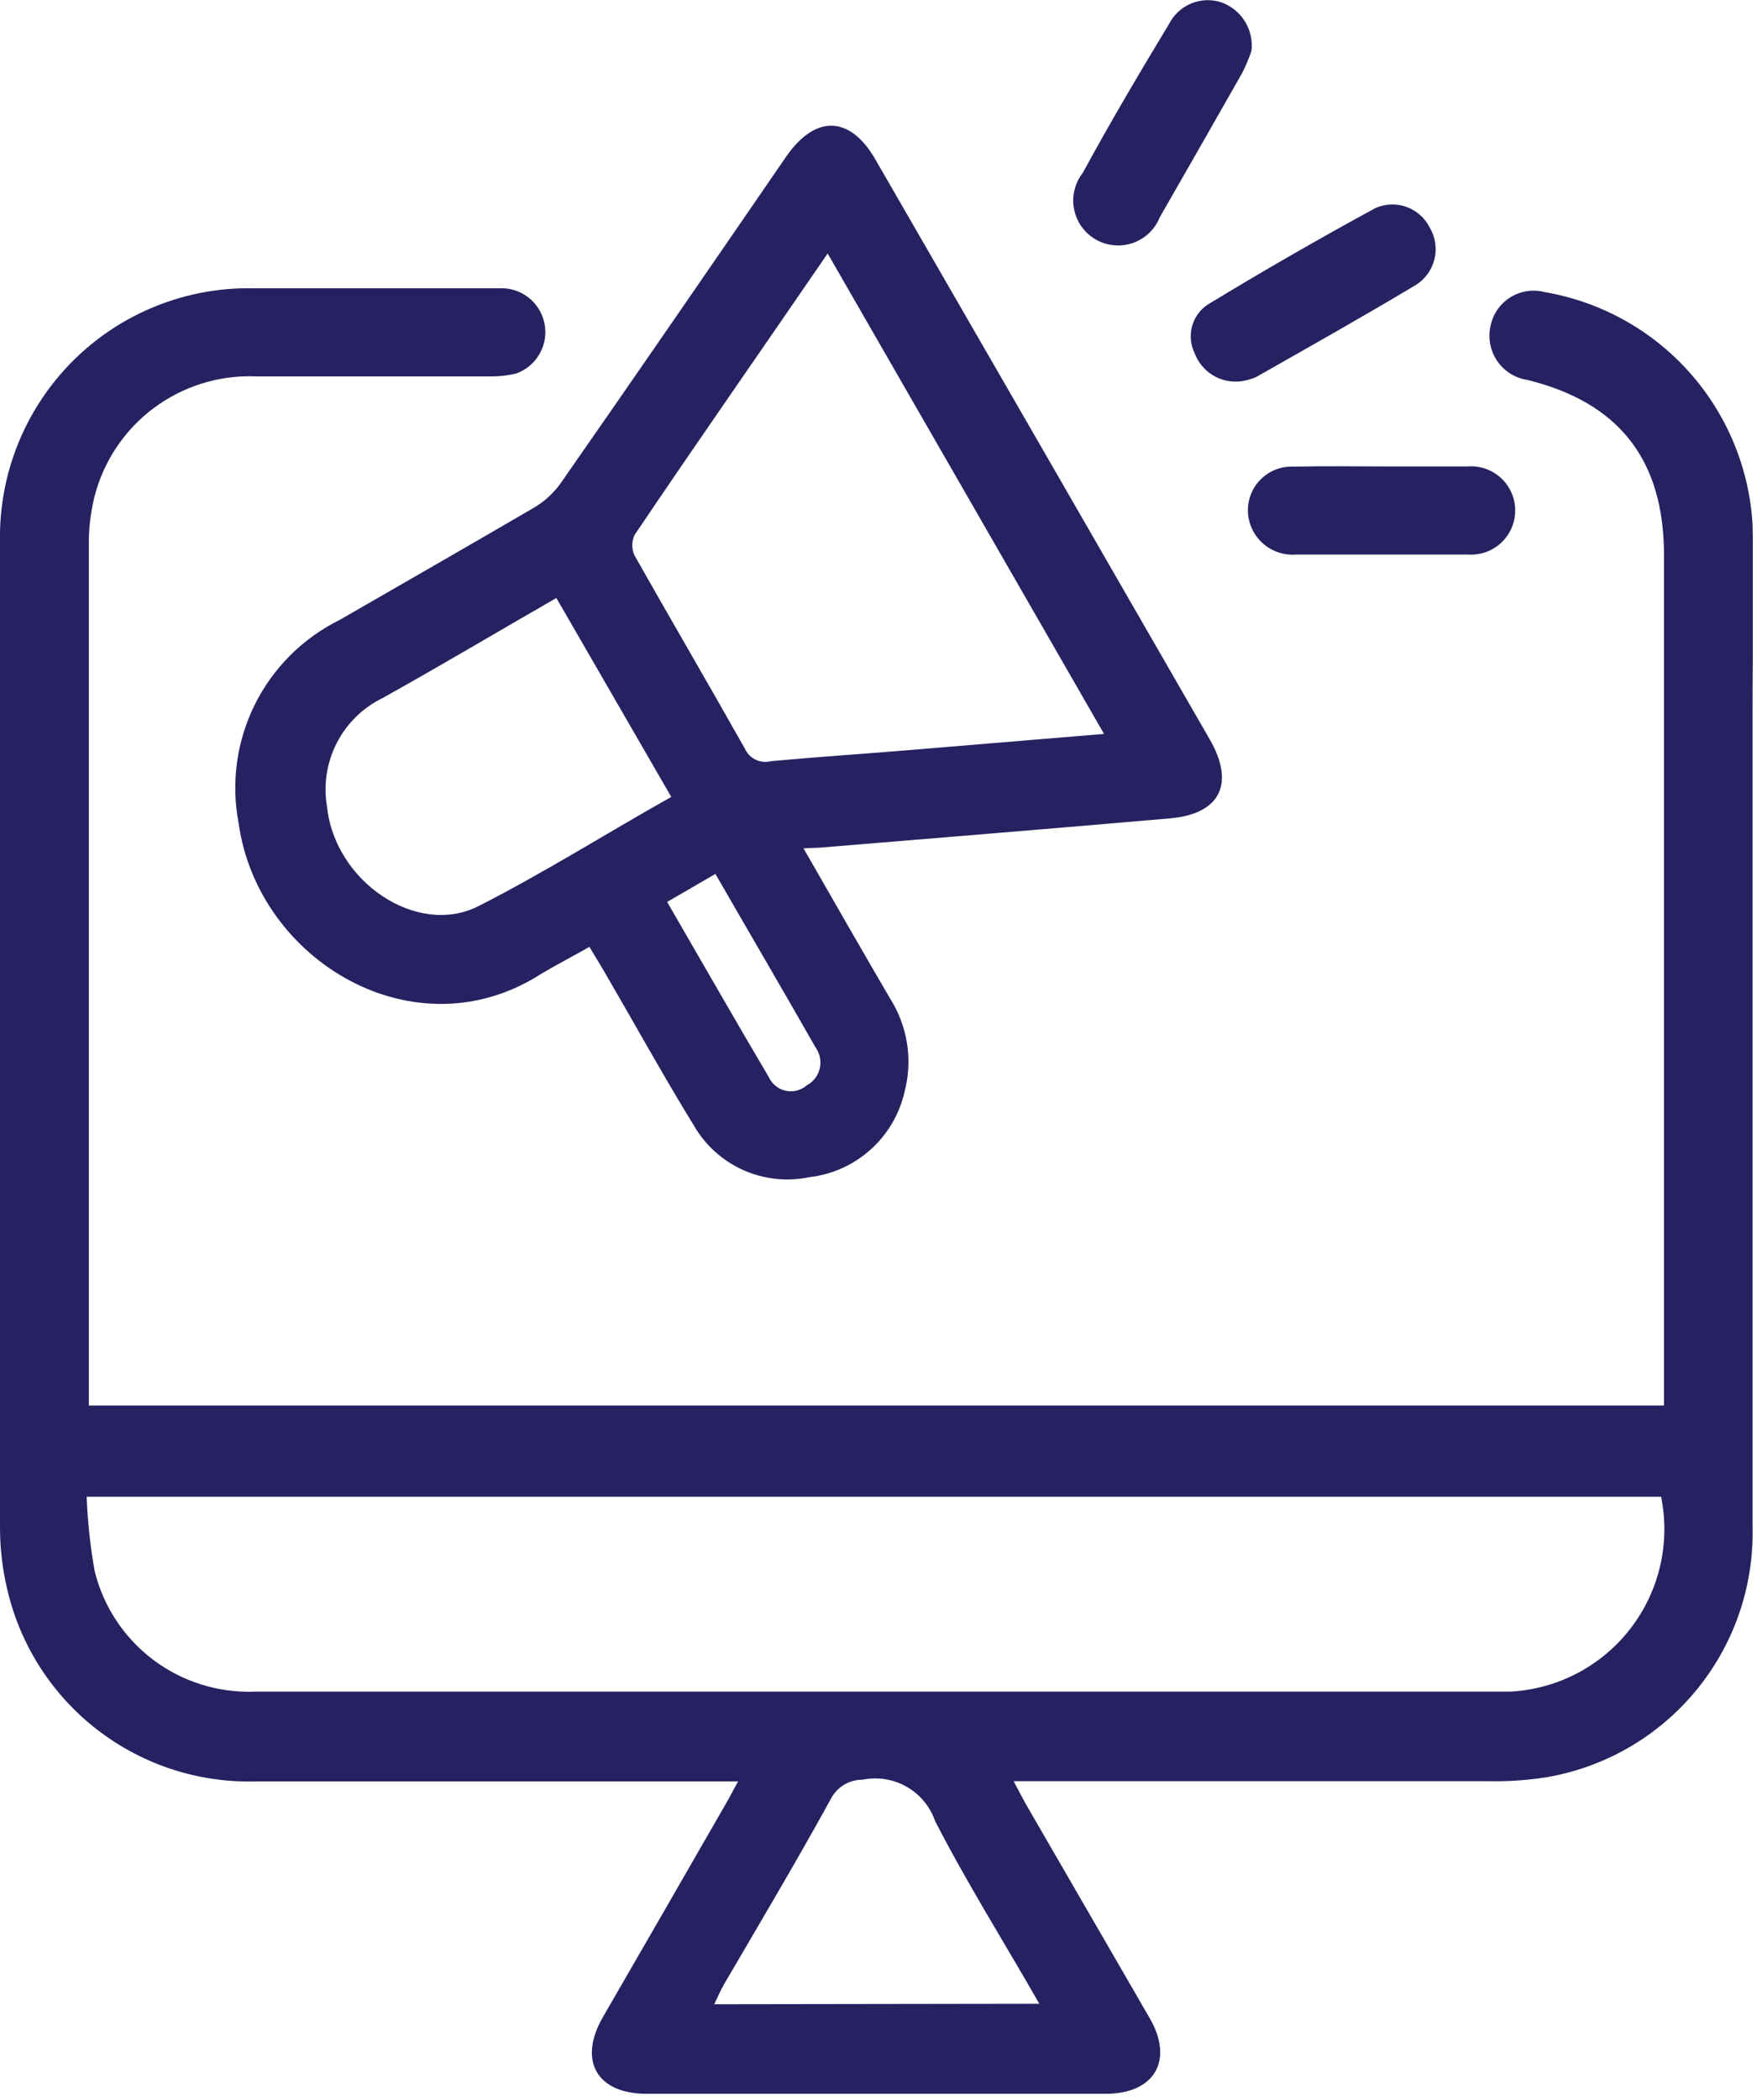 <svg width="73" height="87" viewBox="0 0 73 87" fill="none" xmlns="http://www.w3.org/2000/svg">
<g clip-path="url(#clip0_140_906)">
<path d="M42 73.79C42.22 74.2 42.35 74.46 42.49 74.71C44.21 77.683 45.927 80.65 47.64 83.61C48.64 85.35 47.83 86.73 45.81 86.73H26.79C24.72 86.73 23.94 85.35 24.98 83.55C26.68 80.61 28.377 77.667 30.07 74.72C30.22 74.47 30.35 74.2 30.58 73.79H29.42C23.16 73.79 16.9 73.79 10.64 73.79C8.254 73.865 5.917 73.108 4.028 71.649C2.14 70.189 0.818 68.118 0.29 65.79C0.099 64.974 0.002 64.138 3.66126e-07 63.3C3.66126e-07 49.66 3.66126e-07 36.027 3.66126e-07 22.4C-0.022 21.019 0.235 19.647 0.754 18.367C1.273 17.087 2.045 15.924 3.022 14.948C4 13.972 5.164 13.203 6.446 12.686C7.727 12.169 9.099 11.916 10.48 11.94C13.88 11.94 17.28 11.94 20.68 11.94C21.116 11.918 21.545 12.053 21.89 12.32C22.235 12.588 22.472 12.971 22.558 13.399C22.644 13.826 22.573 14.271 22.359 14.651C22.145 15.031 21.801 15.322 21.39 15.47C21.014 15.56 20.627 15.601 20.24 15.59C17.02 15.59 13.8 15.59 10.58 15.59C9.064 15.534 7.575 16.001 6.361 16.91C5.147 17.82 4.282 19.119 3.91 20.59C3.75 21.244 3.673 21.916 3.68 22.59C3.68 34.21 3.68 45.827 3.68 57.44C3.68 57.68 3.68 57.92 3.68 58.22H68.94V57.22C68.94 45.807 68.94 34.4 68.94 23C68.94 19.06 67.09 16.68 63.29 15.74C63.035 15.703 62.791 15.613 62.572 15.475C62.354 15.338 62.167 15.157 62.023 14.943C61.879 14.729 61.781 14.488 61.736 14.234C61.691 13.981 61.699 13.72 61.76 13.47C61.813 13.23 61.913 13.004 62.055 12.804C62.198 12.604 62.379 12.435 62.588 12.308C62.797 12.18 63.03 12.095 63.273 12.06C63.516 12.024 63.763 12.038 64 12.1C66.315 12.497 68.428 13.667 69.992 15.42C71.555 17.173 72.479 19.404 72.61 21.75C72.68 24.22 72.61 26.69 72.61 29.16C72.61 40.533 72.61 51.91 72.61 63.29C72.659 65.761 71.816 68.167 70.234 70.066C68.653 71.966 66.439 73.231 64 73.63C63.196 73.75 62.383 73.8 61.57 73.78H42V73.79ZM3.59 62C3.63 63.029 3.741 64.055 3.92 65.07C4.281 66.544 5.142 67.848 6.357 68.76C7.571 69.671 9.063 70.134 10.58 70.07H62.05H62.59C63.556 70.016 64.498 69.755 65.354 69.305C66.21 68.854 66.959 68.225 67.55 67.459C68.141 66.694 68.56 65.81 68.779 64.868C68.999 63.926 69.012 62.948 68.82 62H3.59ZM43.06 83C41.56 80.38 40.06 78 38.74 75.43C38.532 74.83 38.113 74.325 37.562 74.011C37.01 73.696 36.362 73.593 35.74 73.72C35.467 73.717 35.199 73.79 34.966 73.931C34.732 74.073 34.543 74.276 34.42 74.52C33 77.1 31.49 79.64 30 82.19C29.86 82.43 29.75 82.69 29.59 83.02L43.06 83Z" fill="#262261"/>
<path d="M33.29 35.14C34.53 37.3 35.69 39.33 36.87 41.35C37.235 41.923 37.477 42.565 37.581 43.237C37.684 43.908 37.646 44.594 37.47 45.25C37.256 46.169 36.764 46.998 36.06 47.627C35.357 48.255 34.477 48.651 33.54 48.76C32.615 48.955 31.653 48.852 30.79 48.466C29.928 48.079 29.21 47.43 28.74 46.61C27.45 44.51 26.26 42.35 25.02 40.22L24.42 39.22C23.76 39.6 23.09 39.94 22.42 40.34C17.19 43.7 10.69 39.8 9.89 34.12C9.565 32.449 9.798 30.718 10.553 29.193C11.309 27.668 12.544 26.434 14.07 25.68C16.73 24.15 19.39 22.62 22.07 21.06C22.533 20.797 22.933 20.435 23.24 20C26.37 15.51 29.47 11 32.57 6.49C33.78 4.74 35.22 4.78 36.27 6.61C40.89 14.61 45.503 22.61 50.11 30.61C51.18 32.46 50.56 33.72 48.46 33.9C43.64 34.32 38.81 34.71 33.99 35.11L33.29 35.14ZM34.29 10.5C31.55 14.5 28.89 18.3 26.29 22.16C26.228 22.293 26.195 22.438 26.195 22.585C26.195 22.732 26.228 22.877 26.29 23.01C27.8 25.68 29.35 28.33 30.86 31.01C30.95 31.21 31.107 31.372 31.305 31.467C31.503 31.562 31.728 31.585 31.94 31.53C33.77 31.36 35.6 31.24 37.43 31.09L45.74 30.4L34.29 10.5ZM23.05 24.77C20.58 26.19 18.23 27.59 15.84 28.92C15.023 29.322 14.358 29.977 13.945 30.789C13.533 31.6 13.394 32.523 13.55 33.42C13.87 36.51 17.26 38.82 19.81 37.54C22.51 36.17 25.09 34.54 27.81 33.01L23.05 24.77ZM29.64 36.2L27.64 37.36C29.06 39.81 30.44 42.23 31.86 44.63C31.926 44.77 32.023 44.892 32.144 44.988C32.265 45.084 32.407 45.151 32.558 45.183C32.709 45.215 32.866 45.211 33.015 45.173C33.165 45.134 33.303 45.061 33.42 44.96C33.555 44.889 33.673 44.789 33.767 44.668C33.861 44.547 33.927 44.408 33.962 44.259C33.997 44.11 34 43.956 33.97 43.806C33.941 43.656 33.879 43.514 33.79 43.39C32.43 41 31.06 38.67 29.64 36.2Z" fill="#262261"/>
<path d="M51.85 2.1C51.744 2.42 51.614 2.73 51.46 3.03C50.34 5 49.2 7 48.05 9C47.951 9.247 47.8 9.471 47.607 9.654C47.414 9.838 47.184 9.978 46.932 10.066C46.68 10.153 46.412 10.185 46.147 10.159C45.882 10.134 45.625 10.052 45.394 9.919C45.163 9.786 44.964 9.605 44.809 9.388C44.654 9.171 44.548 8.923 44.498 8.661C44.447 8.4 44.453 8.13 44.516 7.871C44.578 7.612 44.696 7.37 44.86 7.16C46 5.06 47.22 3 48.43 1C48.622 0.618 48.944 0.316 49.337 0.149C49.731 -0.018 50.172 -0.039 50.58 0.09C50.989 0.231 51.337 0.506 51.568 0.872C51.799 1.237 51.898 1.671 51.85 2.1Z" fill="#262261"/>
<path d="M51.36 15.8C50.962 15.838 50.562 15.742 50.224 15.529C49.886 15.315 49.627 14.996 49.49 14.62C49.324 14.277 49.287 13.886 49.386 13.519C49.486 13.152 49.714 12.832 50.03 12.62C52.31 11.233 54.627 9.9 56.98 8.62C57.386 8.439 57.846 8.42 58.265 8.569C58.684 8.718 59.03 9.023 59.23 9.42C59.467 9.815 59.539 10.287 59.431 10.734C59.322 11.181 59.042 11.568 58.65 11.81C56.46 13.12 54.24 14.37 52.02 15.63C51.809 15.716 51.587 15.773 51.36 15.8Z" fill="#262261"/>
<path d="M57.3 19.32C58.47 19.32 59.64 19.32 60.81 19.32C61.061 19.301 61.313 19.335 61.551 19.418C61.788 19.501 62.006 19.633 62.191 19.804C62.375 19.975 62.522 20.183 62.623 20.414C62.723 20.644 62.775 20.893 62.775 21.145C62.775 21.397 62.723 21.646 62.623 21.876C62.522 22.107 62.375 22.315 62.191 22.486C62.006 22.657 61.788 22.789 61.551 22.872C61.313 22.955 61.061 22.989 60.81 22.97C58.437 22.97 56.067 22.97 53.7 22.97C53.449 22.991 53.196 22.959 52.958 22.879C52.719 22.798 52.499 22.67 52.312 22.501C52.125 22.333 51.974 22.128 51.869 21.899C51.763 21.67 51.706 21.422 51.7 21.17C51.696 20.922 51.742 20.676 51.837 20.447C51.932 20.217 52.072 20.01 52.251 19.837C52.429 19.665 52.64 19.531 52.873 19.444C53.105 19.356 53.352 19.318 53.6 19.33C54.84 19.3 56.07 19.32 57.3 19.32Z" fill="#262261"/>
</g>
<defs>
<clipPath id="clip0_140_906">
<rect width="72.62" height="86.73" fill="white"/>
</clipPath>
</defs>
</svg>

